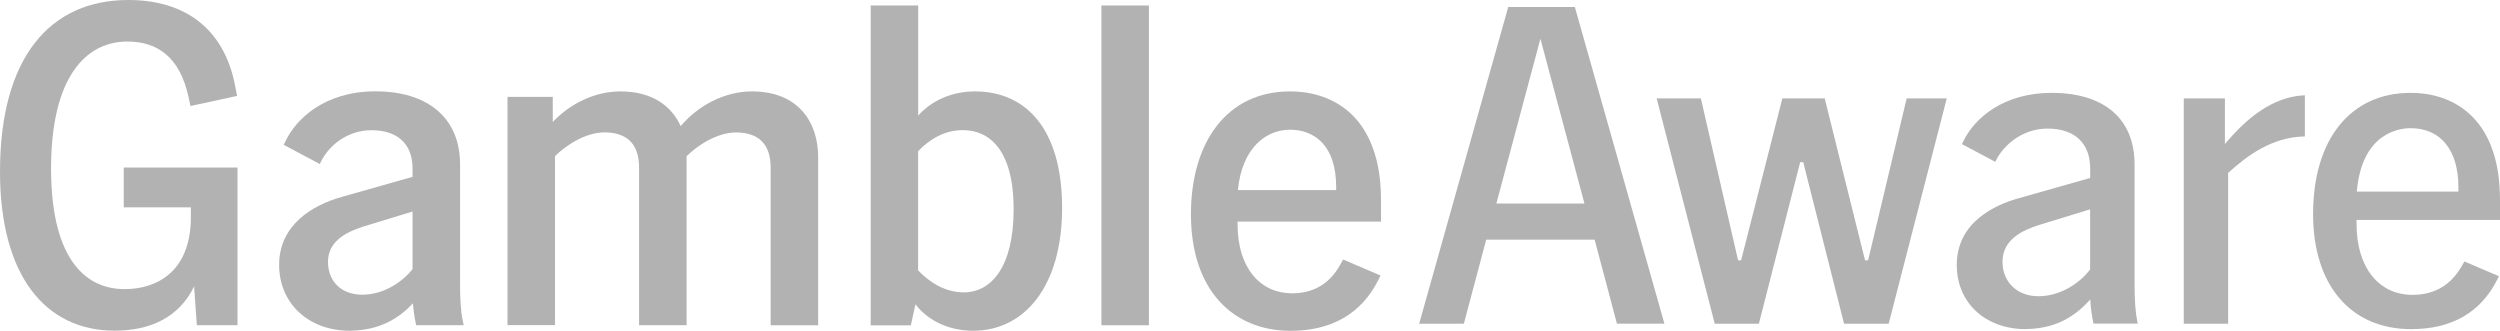 <?xml version="1.0" encoding="UTF-8"?>
<svg id="Layer_2" xmlns="http://www.w3.org/2000/svg" viewBox="0 0 309.9 41">
  <defs>
    <style>
      .cls-1 {
        fill: #b2b2b2;
      }
    </style>
  </defs>
  <g id="Gamble_Aware_Logo">
    <g>
      <g>
        <path class="cls-1" d="M200.44,40.13l-2.77-10.42h-13.44l-2.77,10.42h-5.54L186.96.87h8.26l11.1,39.25h-5.88ZM185.48,25.23h10.93l-5.46-20.43-5.46,20.43Z"/>
        <polygon class="cls-1" points="228.59 40.13 223.53 20.11 223.15 20.11 218.03 40.13 212.56 40.13 205.36 12.2 210.84 12.2 215.45 32.27 215.83 32.27 220.94 12.2 226.19 12.2 231.19 32.27 231.57 32.27 236.35 12.2 241.32 12.2 234.12 40.13 228.59 40.13"/>
        <path class="cls-1" d="M251.14,40.8c-5.05,0-8.58-3.27-8.58-7.96,0-5.31,4.77-7.45,7.62-8.25l8.92-2.53v-1.17c0-3.15-1.93-4.95-5.29-4.95-3.06,0-5.42,1.99-6.4,3.96l-.08.16-4.13-2.2.2-.4c1.41-2.88,5.01-5.95,10.92-5.95,6.53,0,10.28,3.23,10.28,8.87v14.89c0,2.03.12,3.57.34,4.57l.06.27h-5.49l-.03-.13c-.17-.8-.28-1.59-.34-2.41l-.03-.45-.31.33c-2.09,2.23-4.53,3.29-7.67,3.34ZM252.73,27.9c-1.93.61-4.5,1.75-4.5,4.55,0,2.52,1.83,4.27,4.44,4.27,2.81,0,5.14-1.68,6.38-3.25l.04-.05v-7.47l-6.37,1.95Z"/>
        <path class="cls-1" d="M270.7,40.13V12.2h5.1v5.66l.34-.4c3.14-3.66,6.27-5.51,9.57-5.65v5.1c-4.09.07-7.19,2.42-9.45,4.47l-.06.06v18.69h-5.5Z"/>
        <path class="cls-1" d="M298.88,40.8c-7.49,0-12.15-5.46-12.15-14.25,0-9.28,4.63-15.04,12.09-15.04,2.12,0,5.15.5,7.56,2.86,2.33,2.29,3.52,5.8,3.52,10.42v2.47h-17.78v.54c0,5.31,2.72,8.75,6.93,8.75,2.74,0,4.82-1.23,6.17-3.67l.26-.47,4.29,1.83-.19.38c-2.05,4.1-5.65,6.18-10.7,6.18ZM298.82,15.89c-1.38,0-5.96.55-6.65,7.65l-.02.21h12.59v-.59c0-4.55-2.21-7.27-5.91-7.27Z"/>
      </g>
      <g>
        <path class="cls-1" d="M0,21.29C0,7.14,6.17,0,15.91,0c6.74,0,11.84,3.28,13.25,10.7l.23,1.19-5.78,1.25-.23-1.08c-1.08-4.98-3.85-6.91-7.59-6.91-5.27,0-9.46,4.59-9.46,15.74,0,10.53,3.79,14.95,9.12,14.95,3.79,0,8.21-1.98,8.21-8.95v-1.19h-8.32v-4.93h14.1v19.54h-5.04l-.34-4.81c-1.87,3.91-5.55,5.49-9.85,5.49-8.61,0-14.21-6.85-14.21-19.71Z"/>
        <path class="cls-1" d="M51.19,37.6c-1.76,1.87-4.08,3.34-7.81,3.4-5.32,0-8.78-3.57-8.78-8.15,0-4.98,4.13-7.42,7.76-8.44l8.78-2.49v-1.02c0-3.17-1.98-4.76-5.1-4.76-2.89,0-5.21,1.81-6.23,3.85l-.17.34-4.47-2.38.28-.57c1.25-2.55,4.7-6.06,11.1-6.06s10.48,3.23,10.48,9.06v14.89c0,1.42.06,3.28.34,4.53l.11.51h-5.89l-.06-.28c-.17-.79-.28-1.59-.34-2.43ZM44.91,36.53c2.61,0,4.93-1.53,6.23-3.17v-7.14l-6.12,1.87c-2.32.74-4.36,1.93-4.36,4.36s1.64,4.08,4.25,4.08Z"/>
        <path class="cls-1" d="M91.23,16.42c-2.32,0-4.76,1.59-6.12,2.94v20.95h-5.89v-19.54c0-2.89-1.47-4.36-4.3-4.36-2.32,0-4.76,1.59-6.12,2.94v20.95h-5.89V12.01h5.61v3.11c2.15-2.27,5.21-3.79,8.38-3.79,3.96,0,6.34,1.81,7.48,4.3,2.15-2.55,5.44-4.3,8.83-4.3,5.83,0,8.21,3.91,8.21,8.15v20.84h-5.89v-19.54c0-2.89-1.47-4.36-4.3-4.36Z"/>
        <path class="cls-1" d="M113.48,37.72l-.57,2.61h-4.98V.68h5.89v13.65c1.7-1.93,4.3-3,7.02-3,6.46,0,10.82,4.81,10.82,14.44s-4.59,15.23-11.04,15.23c-2.89,0-5.55-1.19-7.14-3.28ZM119.48,36.24c3.34,0,6.17-3.06,6.17-10.31s-2.94-9.8-6.29-9.8c-2.27,0-4.13,1.13-5.55,2.61v14.78c1.47,1.53,3.4,2.72,5.66,2.72Z"/>
        <path class="cls-1" d="M136.53.68h5.89v39.64h-5.89V.68Z"/>
        <path class="cls-1" d="M147.63,26.56c0-8.95,4.47-15.23,12.29-15.23,5.49,0,11.27,3.28,11.27,13.48v2.66h-17.78v.34c0,5.49,2.89,8.55,6.74,8.55,2.49,0,4.59-1.02,6-3.57l.34-.62,4.64,1.98-.28.57c-2.1,4.19-5.83,6.29-10.87,6.29-7.14,0-12.35-5.04-12.35-14.44ZM165.63,23.56v-.4c0-5.15-2.72-7.08-5.72-7.08s-5.95,2.27-6.46,7.48h12.18Z"/>
      </g>
    </g>
  </g>
</svg>